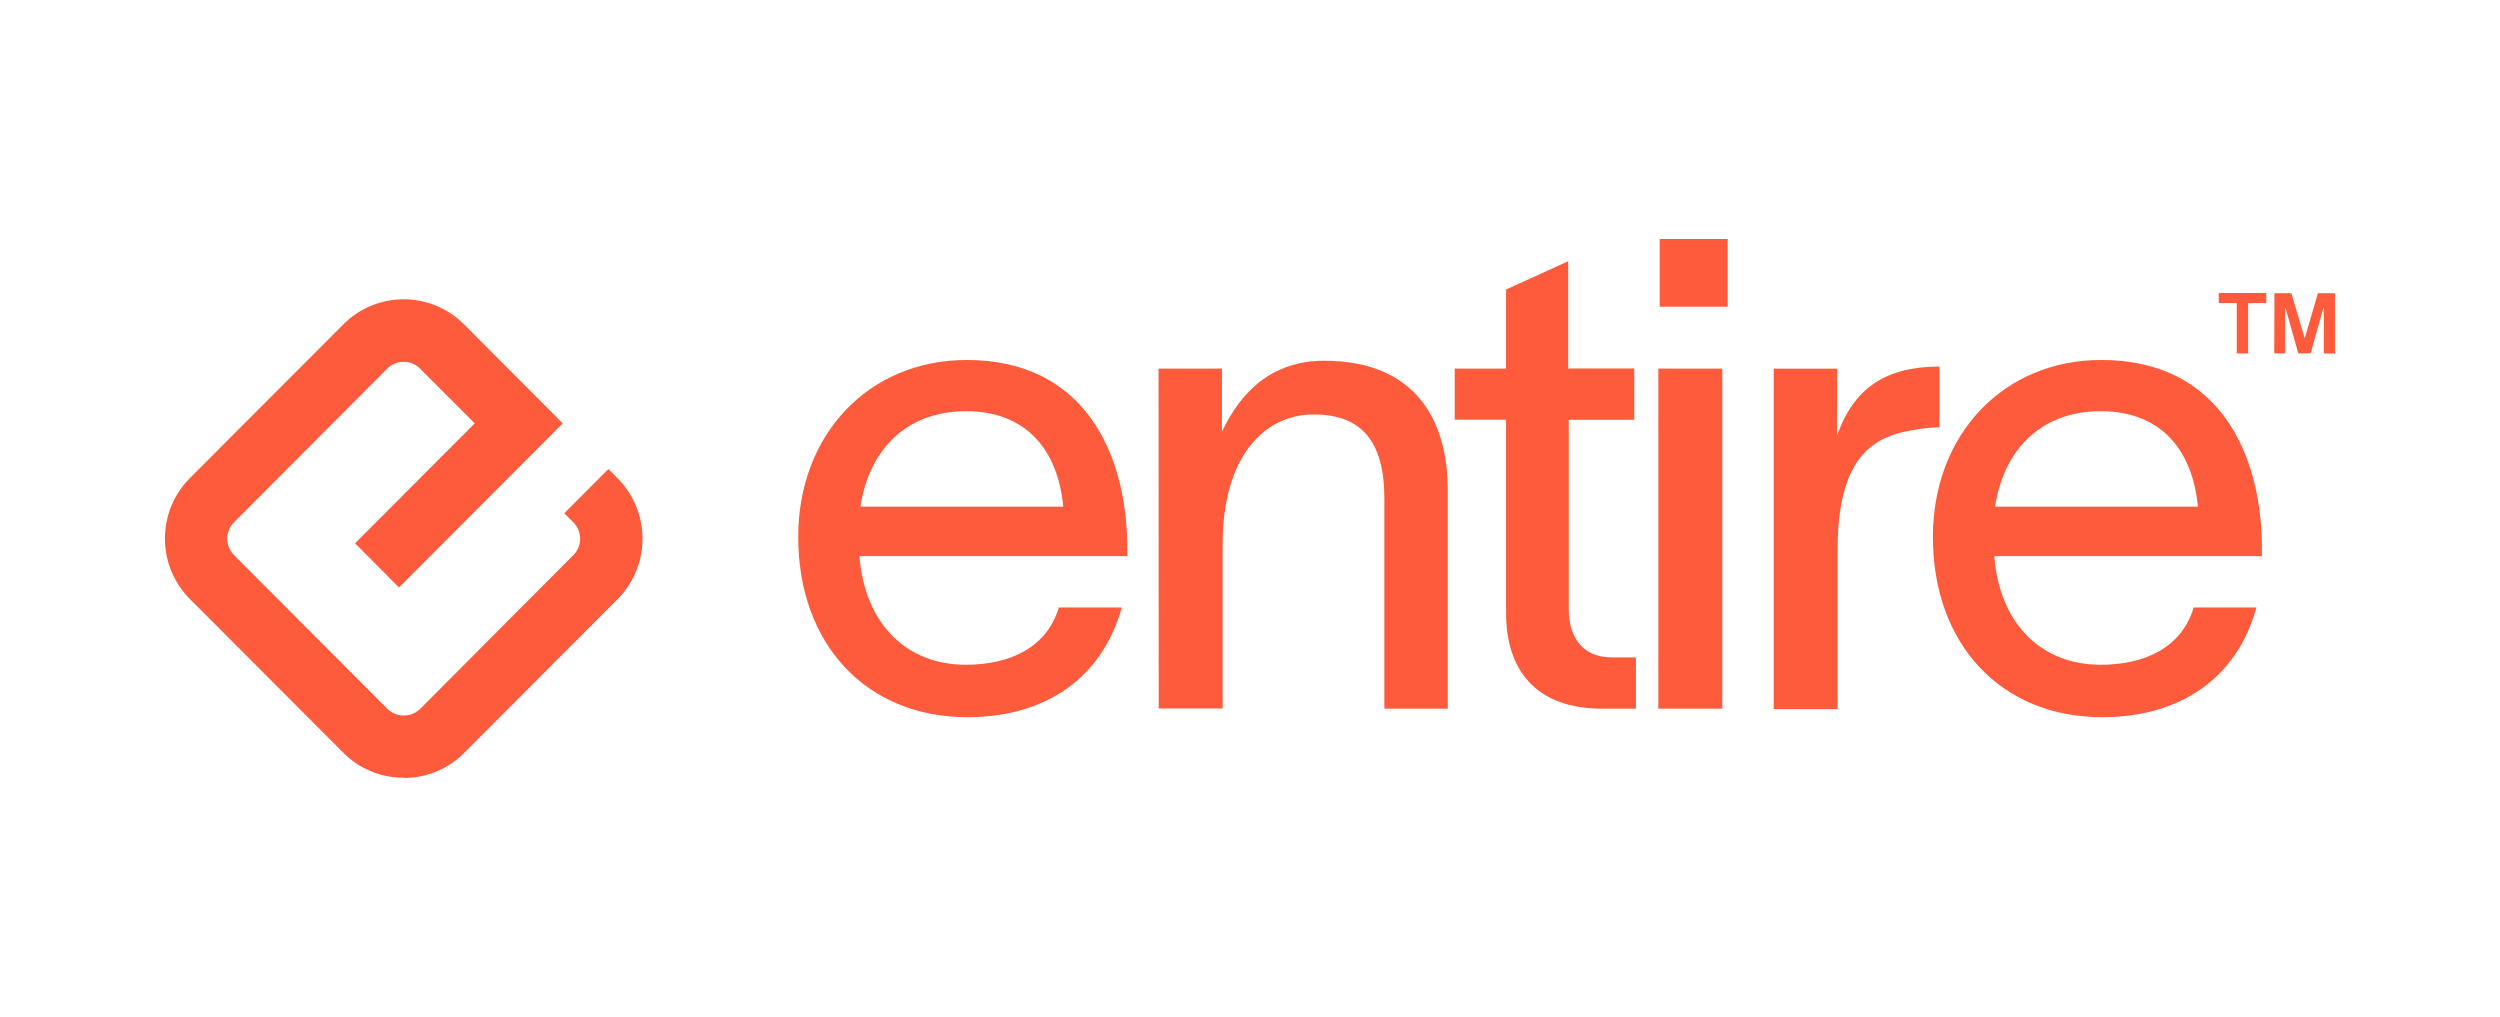 <svg xmlns="http://www.w3.org/2000/svg" id="Layer_1" data-name="Layer 1" viewBox="0 0 659 268"><defs><style>.cls-1{fill:#fe5b3c;}</style></defs><path class="cls-1" d="M106.41,205a22.25,22.25,0,0,1-15.92-6.59L50.07,157.92a22.6,22.6,0,0,1,0-31.91L90.49,85.52a22.46,22.46,0,0,1,31.85,0l26,26.08-43.16,43.26L93.59,143.21l31.55-31.61L110.72,97.16a6.16,6.16,0,0,0-2-1.33,6,6,0,0,0-2.33-.45,6,6,0,0,0-4.3,1.78L61.7,137.66a6,6,0,0,0-1.33,2,6.29,6.29,0,0,0-.46,2.34,6.2,6.2,0,0,0,.46,2.33,6,6,0,0,0,1.33,2l40.41,40.51a6.15,6.15,0,0,0,2,1.32,6.26,6.26,0,0,0,4.66,0,6.3,6.3,0,0,0,2-1.32l40.37-40.52a6.12,6.12,0,0,0,0-8.63l-2.39-2.4,11.62-11.65,2.4,2.41a22.61,22.61,0,0,1,0,31.91l-40.41,40.49a22.33,22.33,0,0,1-15.9,6.61Z"></path><path class="cls-1" d="M597.39,79.87V77.24H584.86v2.63h4.75v13.3h3V79.91Zm2.1,13.26h2.87V81.07h.07l3.4,12.06h3.25l3.4-12.06h.08v12.1h2.94V77.28H611l-3.48,11.9L604,77.28h-4.46Z"></path><path class="cls-1" d="M255,189.05c-26.65,0-44.59-19.25-44.59-47.51,0-27.06,18.64-46.65,44.41-46.65,31.33,0,42,25,42.33,48.55v3.16H226.55c1.41,18,12.55,28.63,28,28.63,11.65,0,21.42-4.52,24.55-15.1H295.7C290.45,179,275.3,189.05,255,189.05Zm25.28-55.49c-1.4-14.92-9.76-25.17-25.6-25.17s-25.6,10.22-27.87,25.17Z"></path><path class="cls-1" d="M305.39,97.16h16.72v16.65c4.88-10.41,13.07-18.72,26.95-18.72,23.7,0,32.58,15.24,32.58,34.16v57.56H364.92V131.45c0-15.44-6.31-22.2-18.63-22.2-12.9,0-24,10.92-24,34.16v43.35H305.44Z"></path><path class="cls-1" d="M424.92,173.29h6.31v13.52h-8.41C404.54,187,397,176.23,397,161.65v-51H383.46V97.16H397V76.32l16.38-7.47V97.13h17.41v13.53H413.52v49.6C413.47,168.61,417.62,173.29,424.92,173.29Z"></path><path class="cls-1" d="M437.13,97.16H454v89.65H437.13Zm.36-16.31V63h17.93V80.85Z"></path><path class="cls-1" d="M484.25,114.85c4.51-13,13.39-18.21,27-18.21v16a41.08,41.08,0,0,0-6.63.69c-10.11,1.56-20.22,6.24-20.22,31.59v42H467.55V97.18h16.73Z"></path><path class="cls-1" d="M554.1,189.05c-26.66,0-44.59-19.25-44.59-47.51,0-27.06,18.63-46.65,44.4-46.65,31.36,0,42,25,42.33,48.55v3.16H525.7c1.4,18,12.54,28.63,28,28.63,11.66,0,21.41-4.52,24.55-15.1h16.55C589.61,179,574.46,189.05,554.1,189.05Zm25.27-55.49c-1.4-14.92-9.75-25.17-25.6-25.17s-25.6,10.22-27.87,25.17Z"></path></svg>